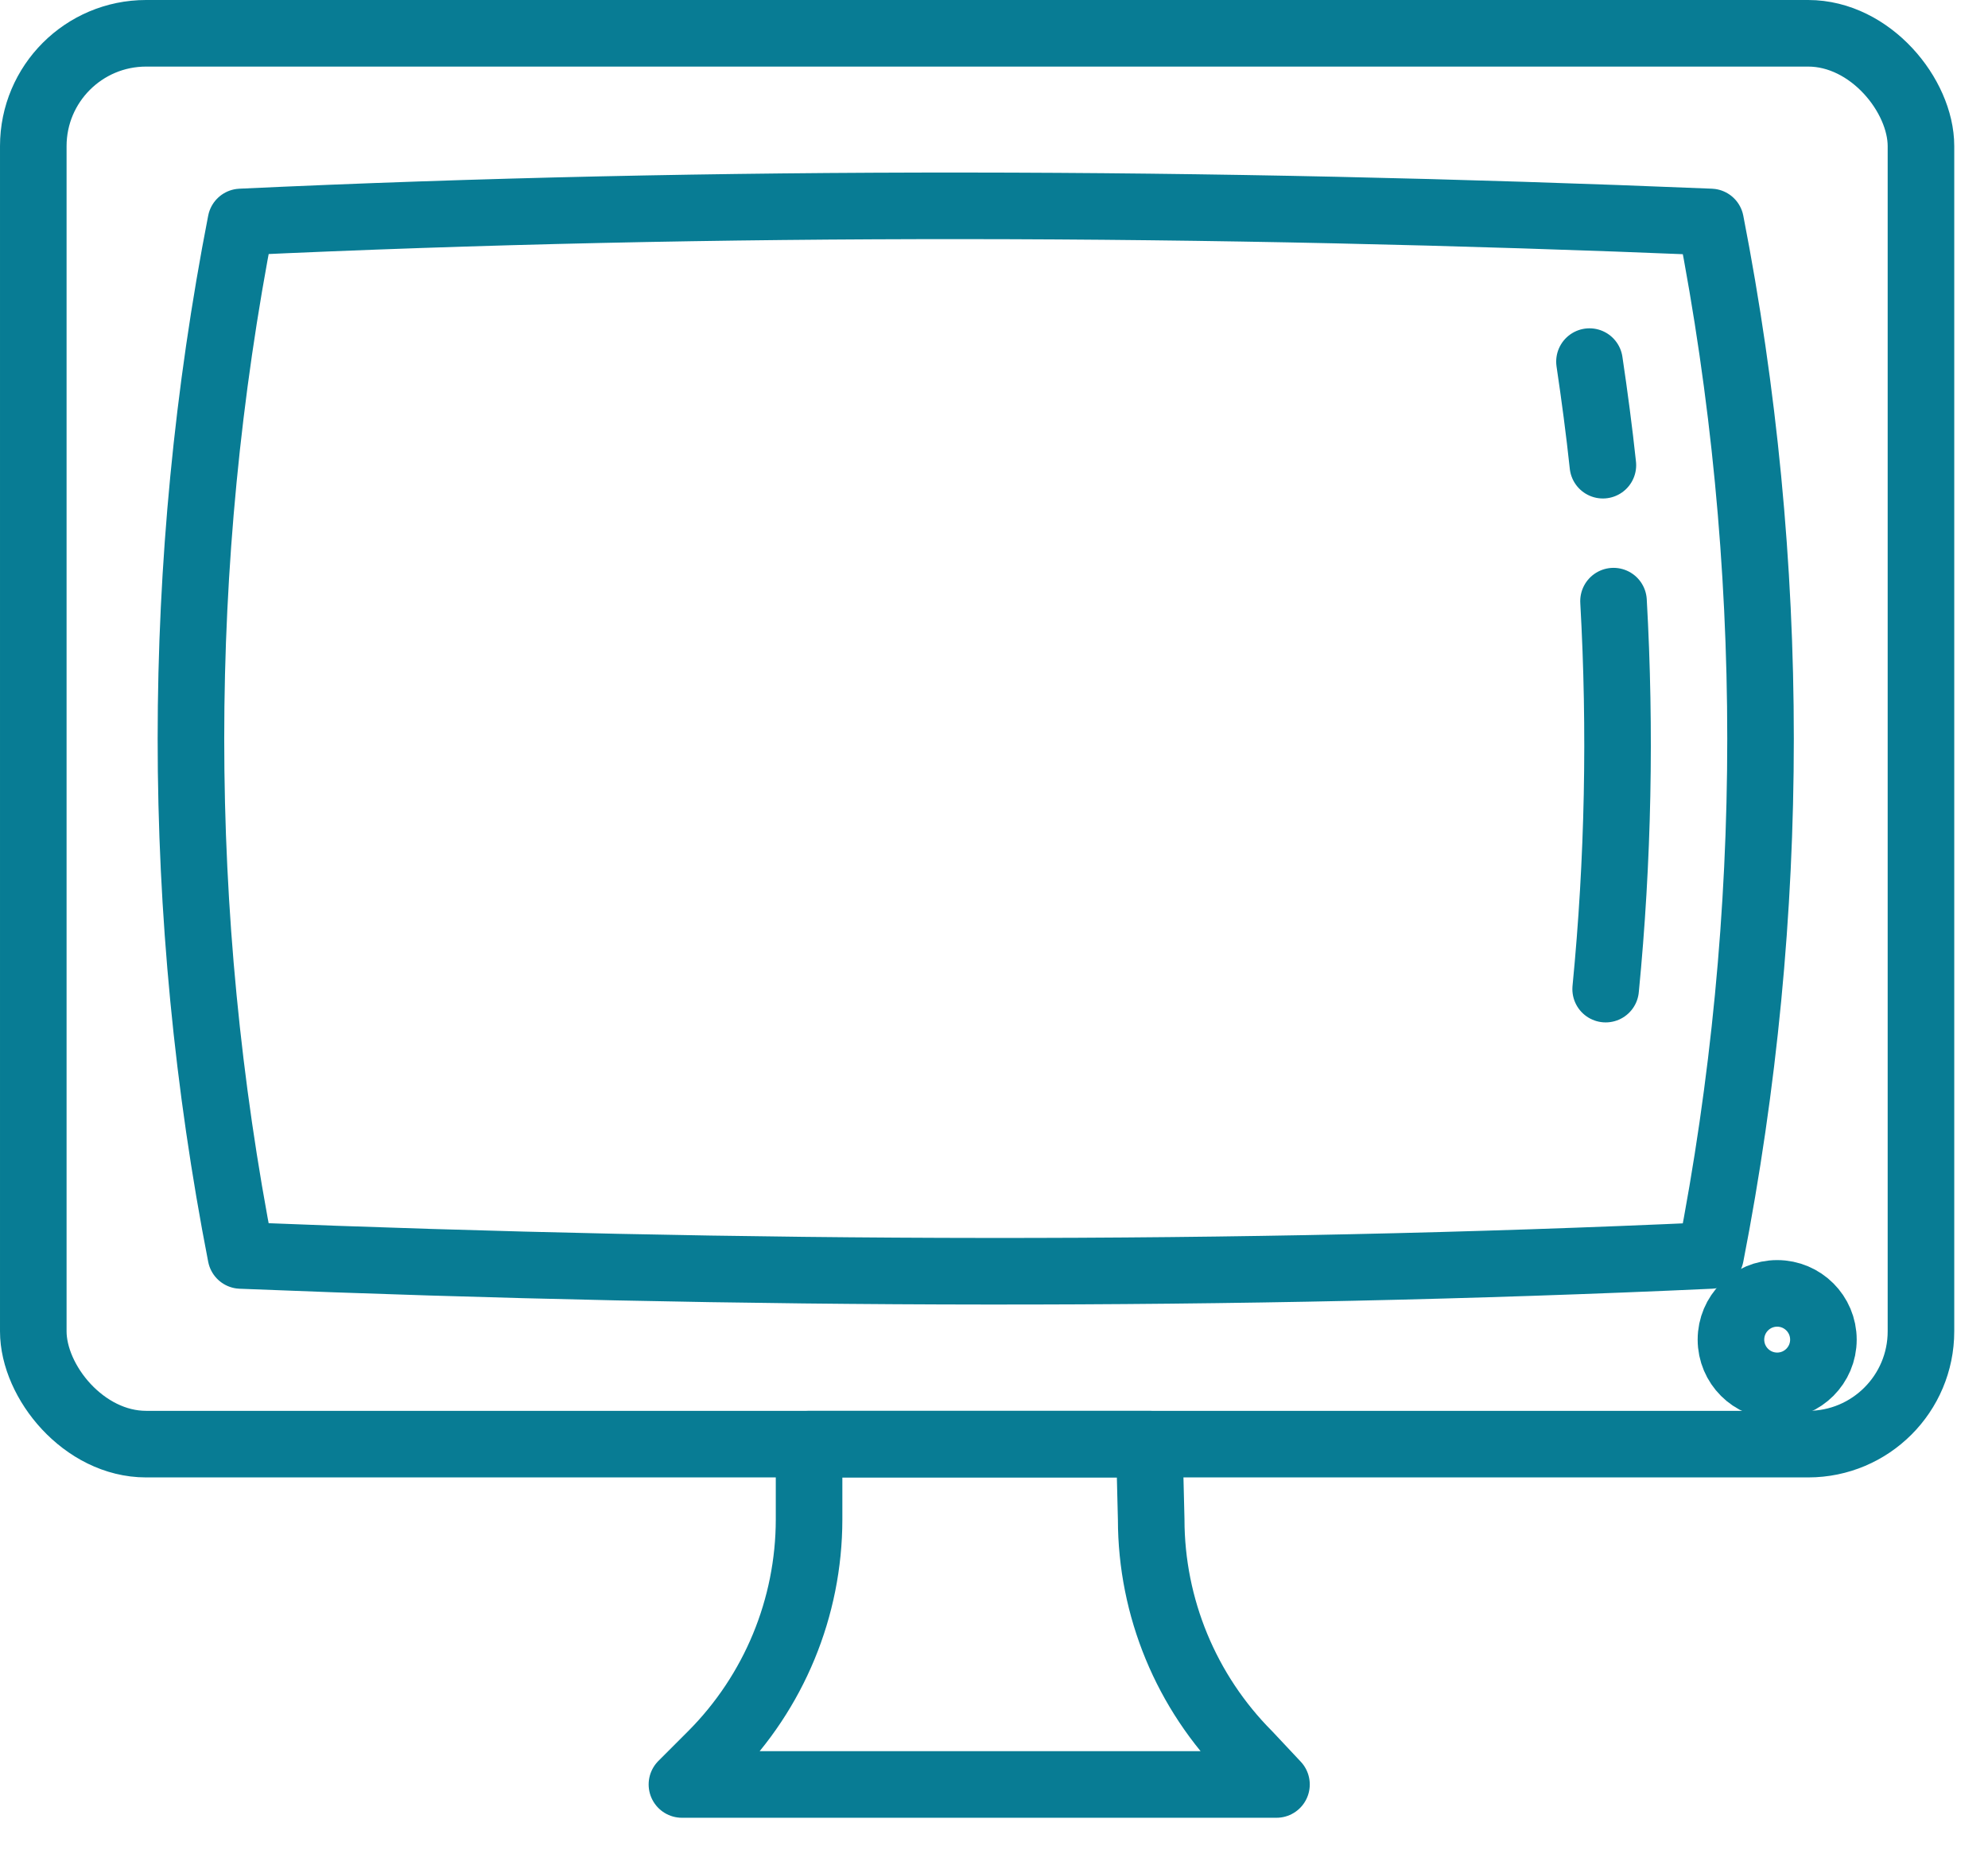 <?xml version="1.0" encoding="UTF-8"?>
<svg width="43px" height="40px" viewBox="0 0 43 40" version="1.1" xmlns="http://www.w3.org/2000/svg" xmlns:xlink="http://www.w3.org/1999/xlink">
    <!-- Generator: Sketch 52.5 (67469) - http://www.bohemiancoding.com/sketch -->
    <title>tam_ico_servicio_tv</title>
    <desc>Created with Sketch.</desc>
    <g id="Page-1" stroke="none" stroke-width="1" fill="none" fill-rule="evenodd" stroke-linecap="round" stroke-linejoin="round">
        <g id="tam_ico_servicio_tv" stroke="#087C94" stroke-width="1.44">
            <path d="M37,4.8 C38.44,12.18 38.44,19.77 37,27.15 C26.74,27.62 16.13,27.59 5.21,27.15 C3.77,19.77 3.77,12.18 5.21,4.8 C15.49,4.32 26.1,4.35 37,4.8 Z" id="Path"></path>
            <path d="M34.9,13 C35.058,15.797 35.002,18.602 34.73,21.39" id="Path"></path>
            <path d="M34.38,7.82 C34.49,8.56 34.59,9.31 34.67,10.06" id="Path"></path>
            <rect id="Rectangle" x="0.72" y="0.72" width="40.83" height="30.51" rx="2.44"></rect>
            <circle id="Oval" cx="38.44" cy="28.97" r="1"></circle>
            <path d="M24.86,31.23 L17.5,31.23 L17.5,32.86 C17.498,34.764 16.743,36.59 15.4,37.94 L14.75,38.59 L27.61,38.59 L27,37.94 C25.657,36.59 24.902,34.764 24.9,32.86 L24.86,31.23 Z" id="Path"></path>
        </g>
    </g>
</svg>